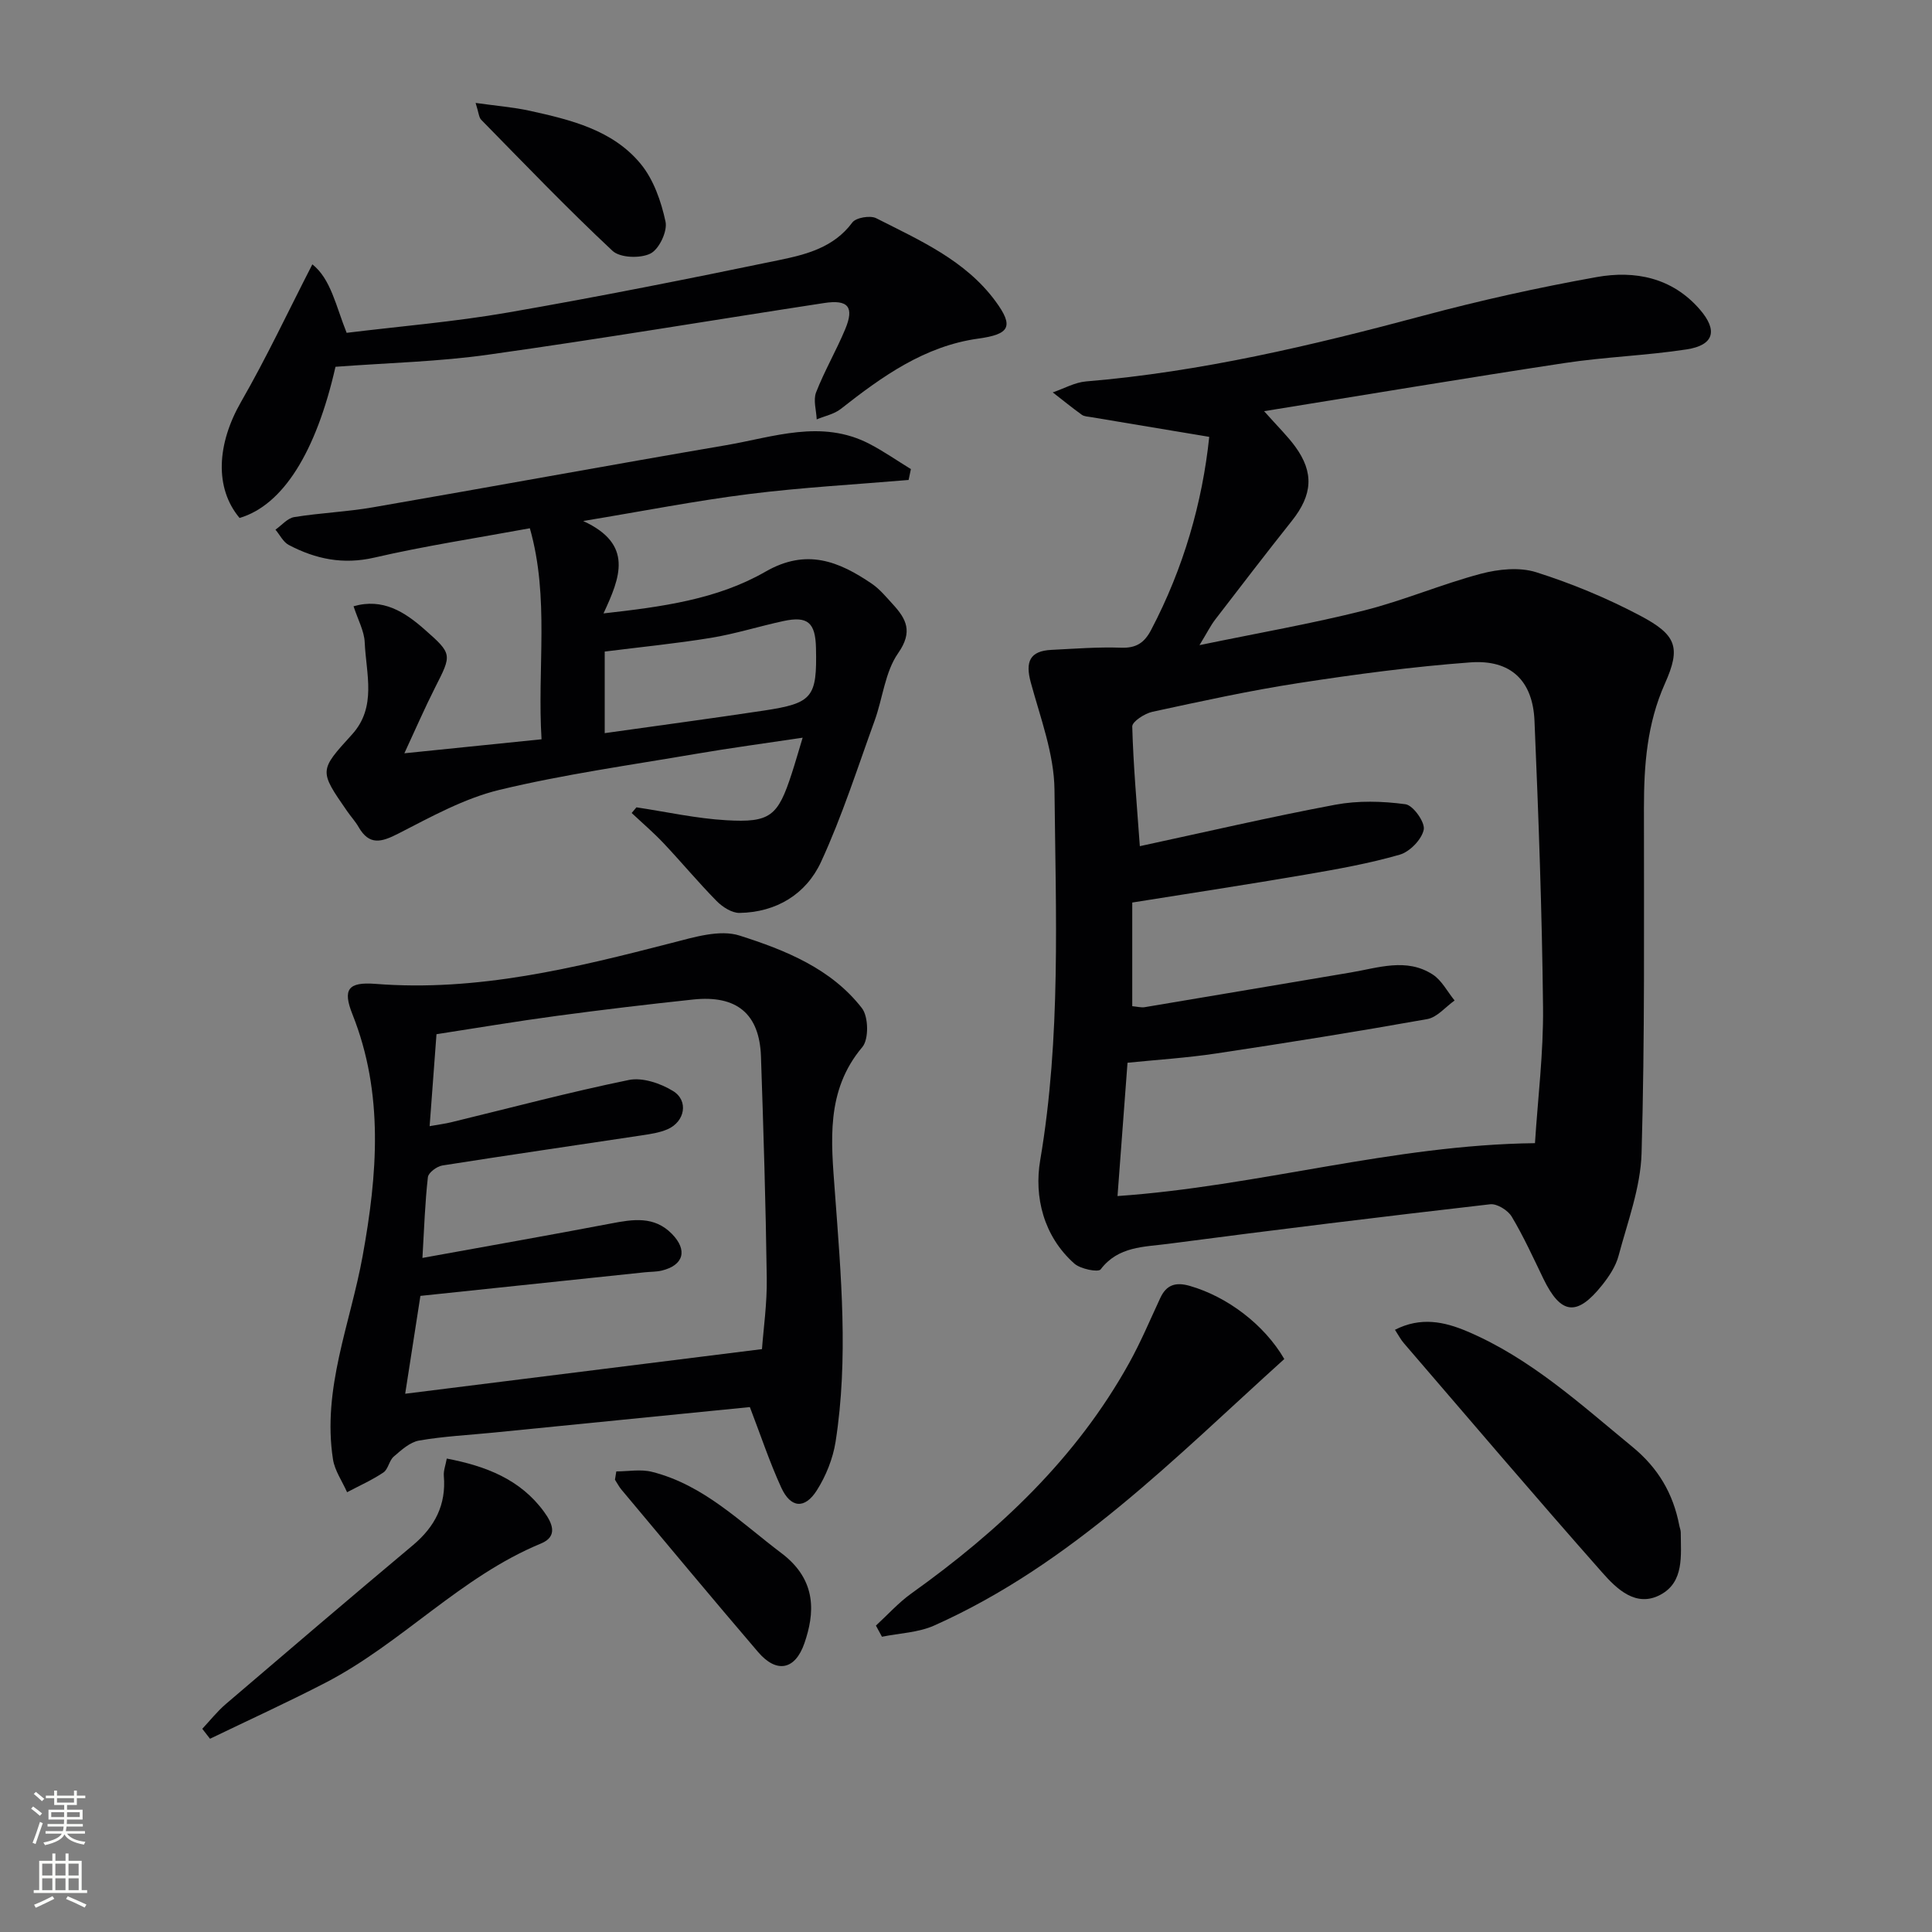<svg enable-background="new 0 0 400 400" viewBox="0 0 400 400" xmlns="http://www.w3.org/2000/svg"><rect x="0" y="0" width="400" height="400" fill="#808080" stroke="none"/><g fill="#010103"><path d="m250.36 90.45c-8.6-1.44-16.54-2.76-24.47-4.09-.66-.11-1.42-.13-1.92-.49-2.05-1.48-4.01-3.08-6.01-4.63 2.3-.78 4.55-2.07 6.89-2.27 23.78-1.98 46.84-7.46 69.81-13.61 11.83-3.17 23.83-5.83 35.88-7.99 7.97-1.43 15.67.1 21.38 6.69 3.79 4.37 2.94 7.41-2.73 8.28-8.36 1.28-16.87 1.55-25.24 2.82-20.46 3.1-40.87 6.53-62.23 9.97 2.8 3.16 4.8 5.09 6.42 7.3 3.96 5.41 3.6 10.03-.67 15.4-5.38 6.77-10.64 13.63-15.91 20.49-.89 1.16-1.54 2.49-3.22 5.25 12.27-2.54 23.26-4.45 34.05-7.17 8.19-2.06 16.04-5.44 24.21-7.61 3.63-.96 7.98-1.41 11.44-.32 7.39 2.34 14.66 5.36 21.51 8.98 7.53 3.98 8.52 6.54 5.16 14.06-3.73 8.35-4.35 16.91-4.35 25.77-.01 23.83.19 47.66-.49 71.48-.21 7.13-2.9 14.23-4.77 21.26-.58 2.17-1.96 4.25-3.39 6.04-5.22 6.56-8.55 6.14-12.16-1.3-2.1-4.34-4.1-8.75-6.57-12.88-.79-1.31-3.04-2.71-4.45-2.55-22.27 2.56-44.52 5.28-66.74 8.2-4.91.65-10.28.48-13.91 5.28-.5.66-4.18-.07-5.45-1.2-6.4-5.68-8.35-13.85-7.07-21.38 4.33-25.5 3.22-51.13 2.96-76.72-.08-7.44-2.93-14.92-4.92-22.26-1.14-4.23-.21-6.48 4.28-6.7 4.81-.24 9.63-.62 14.43-.45 3.12.11 4.81-1 6.21-3.67 6.74-12.82 10.62-26.42 12.04-39.98zm67.44 146.23c.59-9.26 1.77-18.7 1.67-28.12-.21-19.78-.93-39.55-1.77-59.32-.35-8.34-4.93-12.72-13.28-12.1-11.89.88-23.76 2.46-35.55 4.28-10.16 1.56-20.23 3.78-30.28 5.95-1.6.35-4.19 2.03-4.17 3.04.22 8.07.95 16.13 1.57 24.78 13.6-2.93 26.98-6.05 40.46-8.58 4.71-.88 9.77-.75 14.54-.1 1.58.21 4.09 3.74 3.78 5.26-.42 2.04-2.89 4.58-4.97 5.18-6.35 1.83-12.91 3-19.45 4.12-11.88 2.04-23.81 3.85-35.93 5.79v21.46c1.03.09 1.85.33 2.61.2 14.21-2.37 28.42-4.8 42.63-7.18 5.68-.95 11.52-3.09 16.95.41 1.89 1.21 3.05 3.56 4.55 5.39-1.88 1.33-3.61 3.48-5.65 3.85-14.51 2.59-29.07 4.92-43.65 7.11-6.17.93-12.43 1.32-18.42 1.93-.72 9.57-1.39 18.58-2.07 27.6 29.14-2.02 56.94-10.6 86.43-10.95z"/><path d="m155.25 291.32c-17.75 1.77-35.44 3.53-53.12 5.29-5.13.51-10.3.76-15.36 1.64-1.9.33-3.68 1.97-5.25 3.32-.96.82-1.14 2.62-2.14 3.29-2.36 1.58-4.99 2.75-7.52 4.09-1-2.27-2.55-4.45-2.92-6.81-2.27-14.64 3.61-28.12 6.14-42.1 3.04-16.74 4.45-33.59-2.11-50.04-2.05-5.15-.94-6.74 4.77-6.3 21.11 1.66 41.24-3.29 61.39-8.49 4.55-1.17 9.89-2.82 13.99-1.51 9.43 3 18.98 6.82 25.34 15.04 1.36 1.76 1.44 6.43.08 8.04-7.65 9.06-6.45 19.59-5.69 29.95 1.27 17.27 2.84 34.52.15 51.76-.55 3.5-1.99 7.09-3.89 10.08-2.5 3.93-5.41 3.66-7.35-.56-2.41-5.25-4.24-10.78-6.51-16.69zm2.51-12c.3-4.16 1.07-9.45.99-14.72-.21-15.3-.68-30.59-1.2-45.88-.31-8.83-5.01-12.74-14.05-11.78-9.41 1-18.81 2.12-28.18 3.38-8.34 1.12-16.64 2.52-24.95 3.8-.49 6.56-.94 12.61-1.42 19.04 1.89-.34 3.2-.5 4.47-.81 12.24-2.97 24.43-6.22 36.76-8.75 2.82-.58 6.56.68 9.16 2.28 3.29 2.01 2.46 6.36-1.13 7.92-1.64.71-3.51.99-5.31 1.26-13.77 2.08-27.55 4.07-41.31 6.24-1.14.18-2.89 1.48-3 2.42-.59 5.18-.76 10.4-1.13 16.72 13.39-2.43 26.23-4.69 39.04-7.13 4.54-.87 8.94-1.59 12.6 2.14 3.32 3.38 2.45 6.51-2.09 7.61-1.12.27-2.31.23-3.47.35-15.33 1.61-30.65 3.22-46.5 4.89-1.05 6.76-2.09 13.44-3.15 20.26 25.04-3.13 48.99-6.13 73.87-9.24z"/><path d="m131.77 167.15c6.19.93 12.36 2.31 18.59 2.67 9.15.54 10.7-.86 13.56-9.66.71-2.18 1.34-4.39 2.26-7.43-7.8 1.17-15 2.13-22.16 3.36-13.58 2.33-27.27 4.23-40.64 7.45-7.28 1.76-14.14 5.58-20.9 9.04-3.52 1.8-6.02 2.52-8.25-1.37-.66-1.15-1.58-2.14-2.34-3.24-5.85-8.43-5.83-8.41.97-15.88 5.21-5.72 2.93-12.61 2.65-19.1-.1-2.34-1.39-4.64-2.31-7.47 6.05-1.74 10.57 1.16 14.68 4.78 5.84 5.13 5.67 5.2 2.19 12.07-2.15 4.25-4.05 8.63-6.35 13.59 9.92-1.01 18.93-1.93 28.4-2.9-.92-14.79 1.68-29.28-2.42-43.69-11.07 2.04-21.71 3.65-32.17 6.07-6.48 1.5-12.17.32-17.74-2.61-1.16-.61-1.85-2.09-2.76-3.17 1.29-.9 2.48-2.37 3.88-2.6 5.41-.88 10.93-1.09 16.33-2.03 24.36-4.21 48.68-8.69 73.04-12.85 9.85-1.68 19.79-5.43 29.71-.29 2.97 1.54 5.74 3.48 8.6 5.23-.16.75-.31 1.5-.47 2.25-11.03.94-22.09 1.54-33.06 2.92-11 1.38-21.91 3.53-34.32 5.58 10.54 4.83 7.63 11.74 4.21 19.13 12-1.35 23.5-2.87 33.53-8.64 8.5-4.89 15.2-2.16 22.06 2.52 1.62 1.11 2.92 2.71 4.27 4.18 2.83 3.08 4.26 5.7 1.14 10.17-2.72 3.89-3.18 9.32-4.87 13.98-3.56 9.81-6.74 19.81-11.1 29.25-3.08 6.66-9.24 10.43-16.88 10.55-1.59.02-3.53-1.24-4.74-2.47-3.79-3.85-7.25-8.02-10.96-11.95-2.08-2.21-4.41-4.19-6.62-6.27.32-.38.66-.78.99-1.17zm-6.57-15.36c11.32-1.6 22.14-3.04 32.94-4.67 10.12-1.53 11.03-2.72 10.8-12.96-.12-5.27-1.71-6.66-6.73-5.58s-9.95 2.65-15.01 3.48c-7.28 1.19-14.64 1.91-22 2.84z"/><path d="m69.46 75.94c-4.01 17.64-10.86 28.64-19.86 31.3-5.22-6.22-4.7-15.33.32-24.06 5.26-9.14 9.75-18.72 14.75-28.45 3.83 3.02 4.87 8.63 7.1 14.18 11.05-1.36 22.29-2.28 33.35-4.2 18.79-3.26 37.5-6.99 56.18-10.86 5.6-1.16 11.32-2.59 15.16-7.78.75-1.02 3.71-1.52 4.95-.89 9.01 4.58 18.46 8.7 24.7 17.19 3.88 5.27 2.89 6.84-3.55 7.73-11.14 1.54-19.93 7.84-28.49 14.57-1.38 1.08-3.31 1.46-4.98 2.16-.08-1.88-.75-3.98-.13-5.59 1.74-4.46 4.18-8.65 6.03-13.08 1.92-4.6.63-6.19-4.37-5.42-23.13 3.54-46.22 7.42-69.39 10.67-10.27 1.47-20.72 1.7-31.77 2.53z"/><path d="m181.35 336.56c2.43-2.23 4.66-4.73 7.32-6.64 18.17-12.98 34.17-27.99 45.12-47.74 2.41-4.34 4.34-8.95 6.44-13.46 1.28-2.75 3.21-3.32 6.1-2.49 7.8 2.24 15.43 8.03 19.57 15.14-22.63 20.43-44.04 42.48-72.49 55.18-3.29 1.47-7.19 1.58-10.81 2.32-.41-.78-.83-1.54-1.25-2.31z"/><path d="m288.81 275.32c5.33-2.72 10.19-1.7 14.99.34 13.07 5.56 23.39 15.03 34.18 23.9 5.32 4.37 8.42 9.64 9.69 16.23.09.49.3.97.31 1.45.02 4.8.75 10.29-4.21 12.94-5.06 2.7-9.05-1.22-12.03-4.59-13.86-15.68-27.43-31.62-41.08-47.49-.64-.73-1.09-1.62-1.85-2.78z"/><path d="m41.88 357.93c1.62-1.73 3.11-3.62 4.9-5.15 12.87-11.01 25.75-22 38.73-32.88 4.53-3.8 6.89-8.36 6.38-14.34-.09-1.07.36-2.19.61-3.58 8.13 1.56 15.25 4.31 20.15 11.04 1.63 2.24 3 5.05-.65 6.55-16.66 6.88-28.83 20.65-44.61 28.82-7.87 4.07-15.94 7.75-23.91 11.6-.54-.69-1.07-1.37-1.6-2.06z"/><path d="m127.6 304.64c2.47 0 5.06-.5 7.38.09 10.72 2.69 18.31 10.43 26.79 16.82 7.56 5.69 6.83 12.67 4.79 18.62-1.91 5.58-5.77 6.36-9.62 1.85-9.52-11.12-18.88-22.39-28.28-33.61-.52-.62-.89-1.37-1.34-2.05.09-.57.19-1.15.28-1.72z"/><path d="m98.47 21.31c4.31.61 7.82.88 11.23 1.63 8.49 1.87 17.15 3.97 22.94 10.98 2.68 3.25 4.25 7.78 5.15 11.97.43 2-1.33 5.72-3.13 6.61-2.09 1.04-6.29.9-7.85-.57-9.35-8.74-18.21-17.99-27.18-27.13-.49-.49-.51-1.45-1.16-3.49z"/></g><path d="m6.44 374.46.42-.45c.65.47 1.27.95 1.85 1.44l-.45.49c-.65-.56-1.25-1.06-1.82-1.48m.93 7.33-.63-.26c.55-1.36 1.05-2.8 1.53-4.33.19.1.38.19.59.27-.47 1.29-.96 2.73-1.49 4.32m-.38-10.38.44-.42c.43.34 1.01.82 1.74 1.44l-.49.49c-.53-.51-1.09-1.01-1.69-1.51m2.5.35h1.72v-1.04h.59v1.04h3.52v-1.04h.59v1.04h1.75v.53h-1.75v1.42h-2.03v.97h3.22v2.03h-3.24c0 .35-.01.66-.03.93h3.32v.53h-3.37c-.03.27-.08.58-.15.94h3.96v.53h-3.71c.67.92 1.93 1.48 3.79 1.68-.13.24-.23.44-.29.59-2.13-.38-3.48-1.08-4.04-2.12-.43.97-1.77 1.72-4.03 2.23-.09-.19-.2-.37-.33-.55 2.1-.42 3.37-1.03 3.81-1.83h-3.36v-.53h3.58c.08-.29.13-.61.16-.94h-3.33v-.53h3.39c.02-.27.04-.58.04-.93h-3.23v-2.03h3.25v-.97h-2.07v-1.42h-1.73zm1.12 3.44v1h2.65c.01-.3.02-.44.01-.4v-.25-.35zm1.19-2h3.52v-.91h-3.52zm4.71 2h-2.63v.59c0 .15-.01.28-.01.4h2.64z" fill="#fbfcfa"/><path d="m13.56 383.74h.63v1.52h2.72v6.07h1.13v.6h-11.06v-.6h1.13v-6.07h2.73v-1.52h.63v1.52h2.1v-1.52zm-2.69 8.83.38.56c-1.24.63-2.53 1.25-3.85 1.85-.1-.21-.21-.42-.34-.63 1.37-.55 2.63-1.15 3.81-1.78m-2.13-4.27h2.1v-2.45h-2.1zm0 3.04h2.1v-2.46h-2.1zm2.72-3.04h2.1v-2.45h-2.1zm0 3.04h2.1v-2.46h-2.1zm6.07 3.6c-1.41-.71-2.7-1.3-3.86-1.78l.35-.56c1.45.62 2.75 1.19 3.88 1.72zm-1.25-9.09h-2.1v2.45h2.1zm-2.09 5.49h2.1v-2.46h-2.1z" fill="#fbfcfa"/></svg>